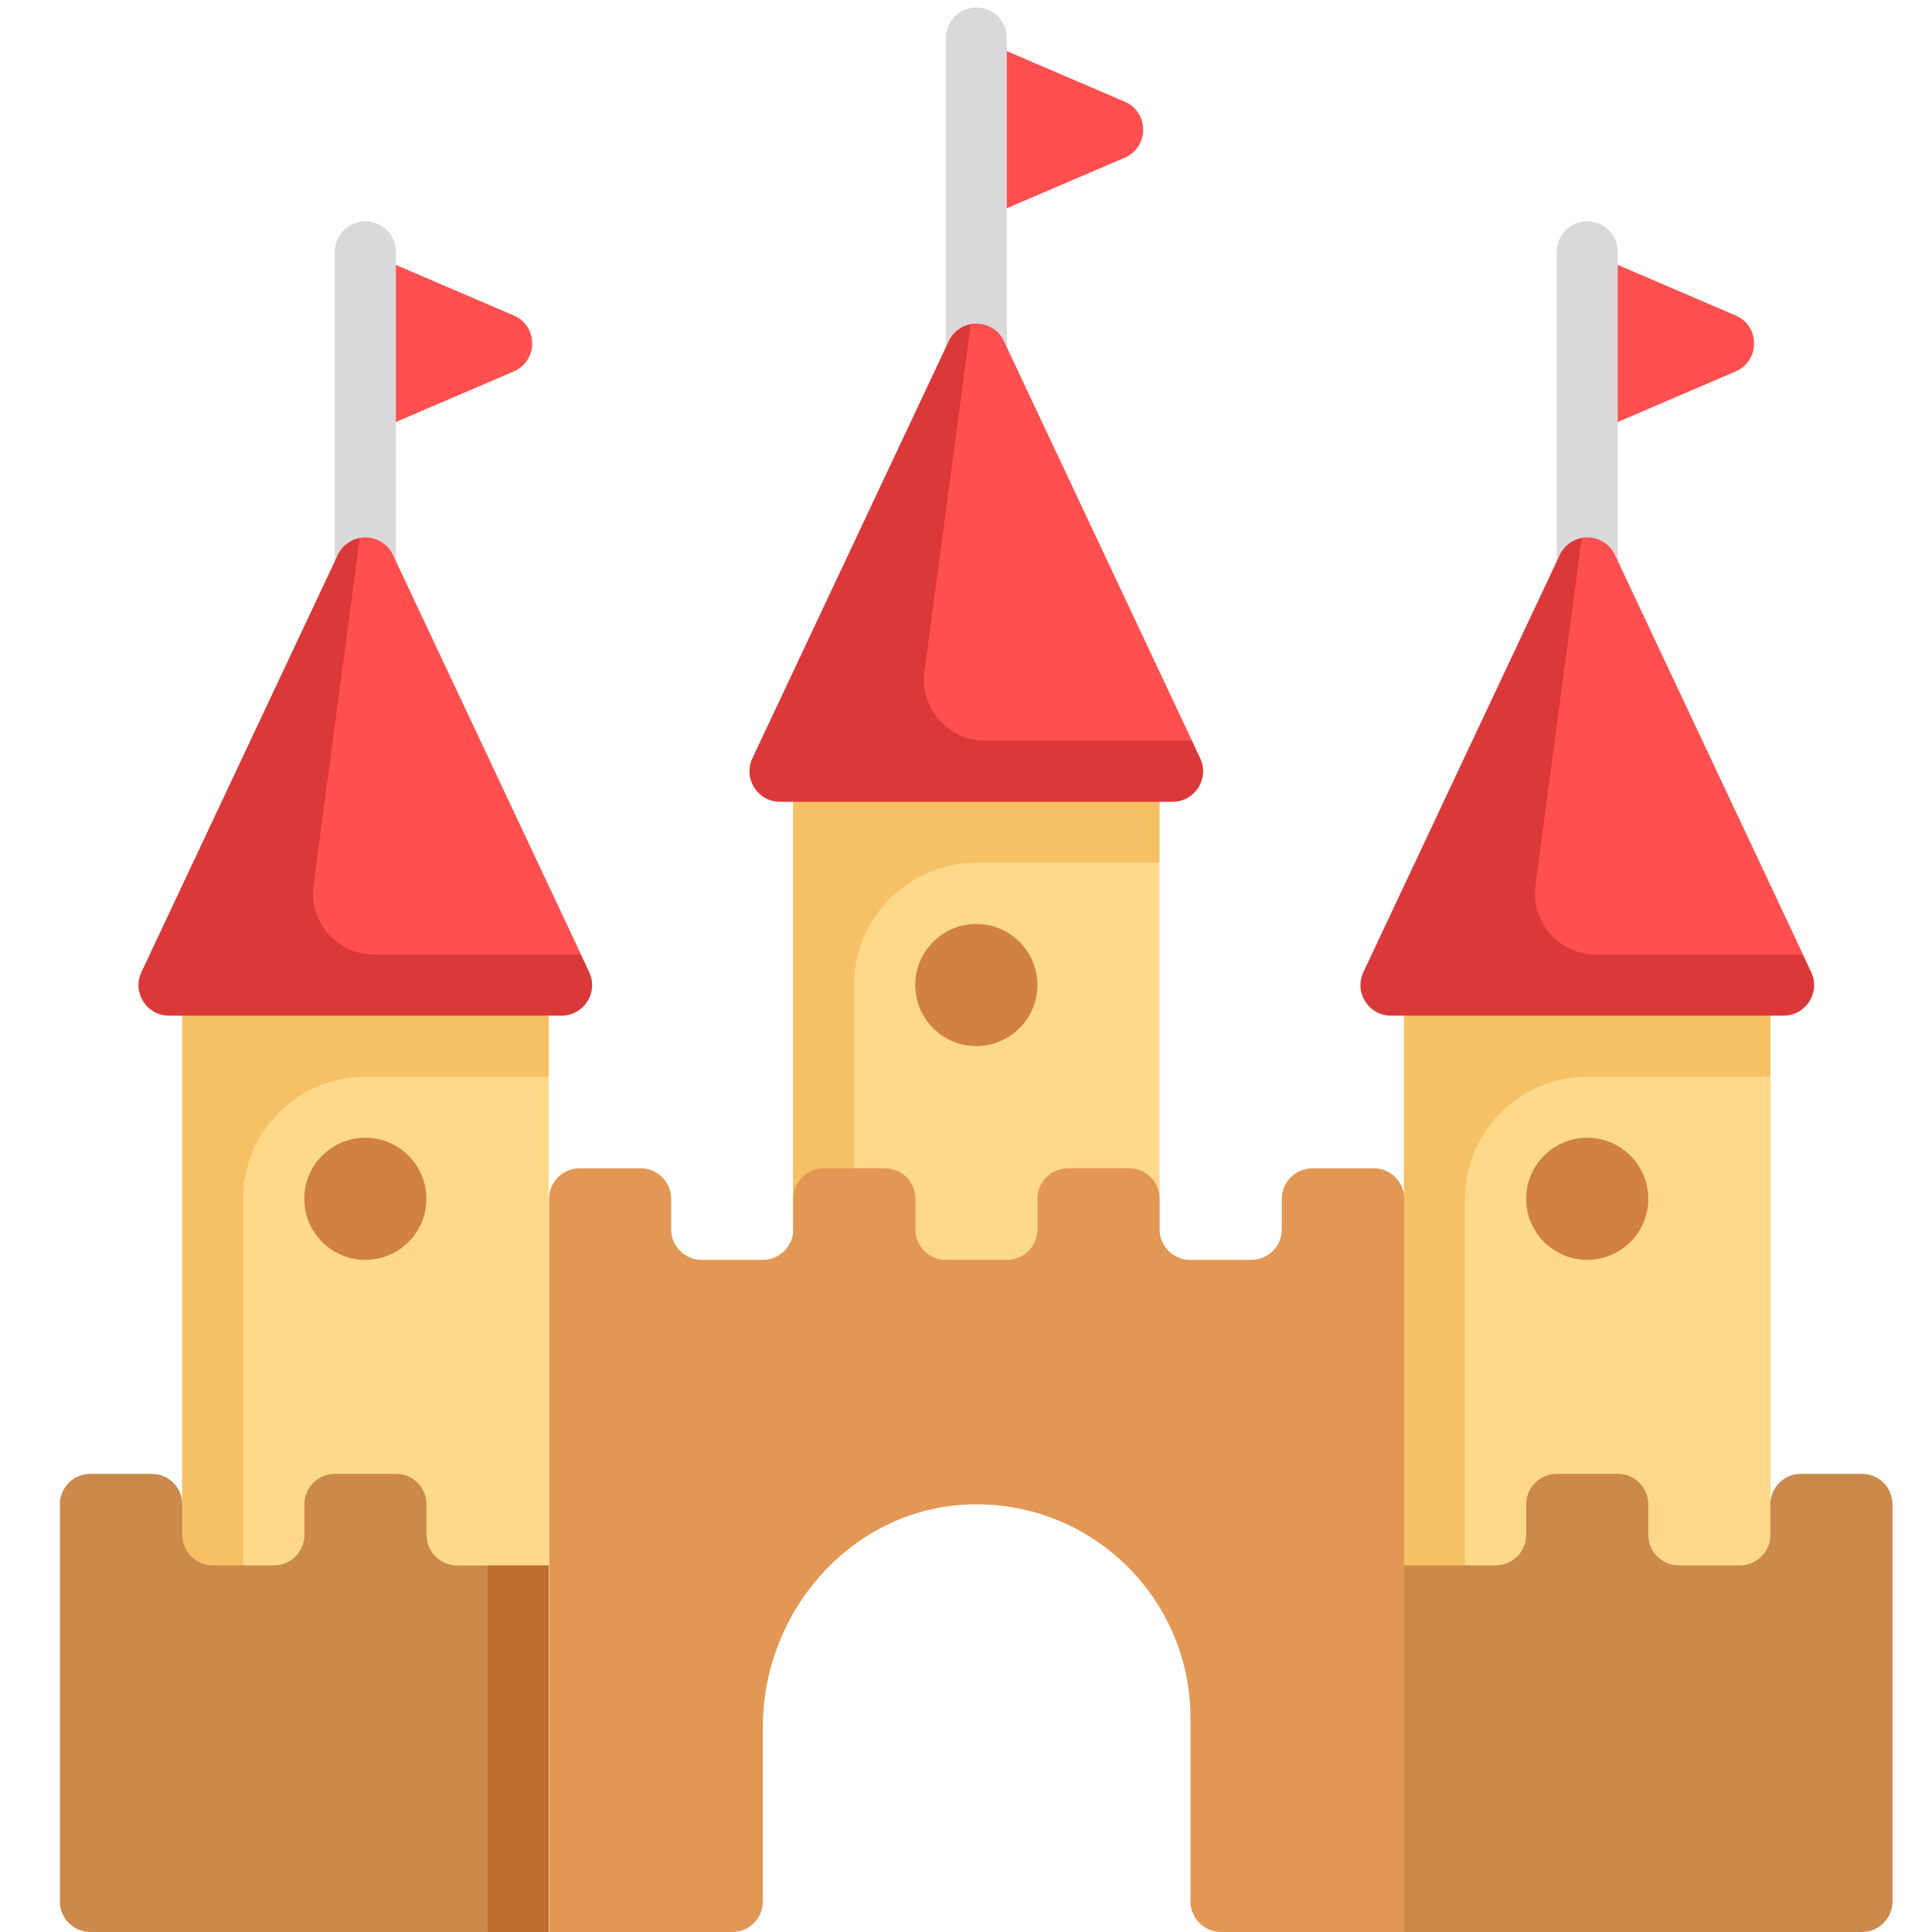 <?xml version="1.0" encoding="utf-8"?>
<!-- Generator: Adobe Illustrator 24.0.3, SVG Export Plug-In . SVG Version: 6.00 Build 0)  -->
<svg version="1.1" id="Layer_1" xmlns="http://www.w3.org/2000/svg" xmlns:xlink="http://www.w3.org/1999/xlink" x="0px" y="0px"
	 viewBox="0 0 2000 2000" style="enable-background:new 0 0 2000 2000;" xml:space="preserve">
<style type="text/css">
	.st0{fill:#FF4F4F;}
	.st1{fill:#DAD8DB;}
	.st2{fill:#FFD98A;}
	.st3{fill:#F6C165;}
	.st4{fill:#D18141;}
	.st5{fill:#DB3939;}
	.st6{fill:#CC894C;}
	.st7{fill:#E29854;}
	.st8{fill:#BD6D2D;}
</style>
<g>
	<path class="st0" d="M1643.1,260.7v189.7l153.5-65.8c25.6-11,25.6-47.2,0-58.1L1643.1,260.7z"/>
	<path class="st1" d="M1643.1,671.8c-17.5,0-31.6-14.2-31.6-31.6V260.7c0-17.5,14.2-31.6,31.6-31.6c17.5,0,31.6,14.2,31.6,31.6
		v379.5C1674.8,657.7,1660.6,671.8,1643.1,671.8z"/>
	<path class="st2" d="M1832.9,1683.8h-343.3v-664.1l343.3,94.9L1832.9,1683.8z"/>
	<path class="st3" d="M1643.1,1114.6h189.7v-94.9h-379.5v664.1h63.2V1241C1516.6,1171.2,1573.3,1114.6,1643.1,1114.6L1643.1,1114.6z
		"/>
	<path class="st0" d="M1671.8,574.5c-6.7-14.1-21.2-20-34.3-17.7l-203.3,449.3l164.4,27.8l267.8-46L1671.8,574.5z"/>
	<circle class="st4" cx="1643.1" cy="1241" r="63.2"/>
	<path class="st5" d="M1866.4,988.1h-214.2c-38.2,0-67.7-33.7-62.7-71.6l48-359.6c-9.4,1.7-18.2,7.6-22.9,17.7l-203.2,431.7
		c-9.9,21,5.4,45.1,28.6,45.1h406.3c23.2,0,38.5-24.1,28.6-45.1L1866.4,988.1z"/>
	<path class="st0" d="M1010.7,39.4v189.7l153.5-65.8c25.6-11,25.6-47.2,0-58.1L1010.7,39.4z"/>
	<path class="st1" d="M1010.7,450.5c-17.5,0-31.6-14.2-31.6-31.6V39.4c0-17.5,14.2-31.6,31.6-31.6c17.5,0,31.6,14.2,31.6,31.6v379.5
		C1042.3,436.3,1028.1,450.5,1010.7,450.5z"/>
	<path class="st2" d="M1200.4,1462.4H857.1V798.3l343.3,94.9V1462.4z"/>
	<path class="st3" d="M1010.7,893.2h189.7v-94.9H820.9v664.1h63.2v-442.7C884.2,949.8,940.8,893.2,1010.7,893.2L1010.7,893.2z"/>
	<path class="st0" d="M1039.3,353.2c-6.6-14.1-21.2-20-34.3-17.7L801.7,784.9l164.4,27.8l267.8-46L1039.3,353.2z"/>
	<circle class="st4" cx="1010.7" cy="1019.7" r="63.2"/>
	<path class="st5" d="M1233.9,766.7h-214.2c-38.2,0-67.7-33.7-62.7-71.6l48-359.6c-9.4,1.7-18.2,7.6-22.9,17.7L778.9,784.9
		c-9.9,21,5.4,45.1,28.6,45.1h406.3c23.2,0,38.5-24.1,28.6-45.1L1233.9,766.7z"/>
	<path class="st0" d="M378.2,260.7v189.7l153.5-65.8c25.6-11,25.6-47.2,0-58.1L378.2,260.7z"/>
	<path class="st1" d="M378.2,671.8c-17.5,0-31.6-14.2-31.6-31.6V260.7c0-17.5,14.2-31.6,31.6-31.6s31.6,14.2,31.6,31.6v379.5
		C409.8,657.7,395.7,671.8,378.2,671.8L378.2,671.8z"/>
	<path class="st2" d="M568,1683.8H224.7v-664.1l343.3,94.9V1683.8z"/>
	<path class="st3" d="M378.2,1114.6H568v-94.9H188.5v664.1h63.2V1241C251.7,1171.2,308.4,1114.6,378.2,1114.6L378.2,1114.6z"/>
	<path class="st0" d="M406.8,574.5c-6.6-14.1-21.2-20-34.3-17.7l-203.3,449.3l164.4,27.8l267.8-46L406.8,574.5z"/>
	<circle class="st4" cx="378.2" cy="1241" r="63.2"/>
	<path class="st5" d="M601.4,988.1H387.2c-38.2,0-67.7-33.7-62.7-71.6l48-359.6c-9.4,1.7-18.2,7.6-22.9,17.7l-203.2,431.7
		c-9.9,21,5.4,45.1,28.6,45.1h406.3c23.2,0,38.5-24.1,28.6-45.1L601.4,988.1z"/>
	<path class="st6" d="M1579.9,1588.9v-31.6c0-17.5,14.2-31.6,31.6-31.6h63.2c17.5,0,31.6,14.2,31.6,31.6v31.6
		c0,17.5,14.2,31.6,31.6,31.6h63.2c17.5,0,31.6-14.2,31.6-31.6v-31.6c0-17.5,14.2-31.6,31.6-31.6h63.2c17.5,0,31.6,14.2,31.6,31.6
		v411.1c0,17.5-14.2,31.6-31.6,31.6h-474.3l-63.2-379.5h158.1C1565.7,1620.5,1579.9,1606.4,1579.9,1588.9L1579.9,1588.9z"/>
	<path class="st6" d="M441.5,1588.9v-31.6c0-17.5-14.2-31.6-31.6-31.6h-63.2c-17.5,0-31.6,14.2-31.6,31.6v31.6
		c0,17.5-14.2,31.6-31.6,31.6h-63.2c-17.5,0-31.6-14.2-31.6-31.6v-31.6c0-17.5-14.2-31.6-31.6-31.6H93.6
		c-17.5,0-31.6,14.2-31.6,31.6v411.1c0,17.5,14.2,31.6,31.6,31.6h411.1l31.6-189.7l-31.6-189.7h-31.6
		C455.6,1620.5,441.5,1606.4,441.5,1588.9L441.5,1588.9z"/>
	<path class="st7" d="M1326.9,1241v31.6c0,17.5-14.2,31.6-31.6,31.6H1232c-17.5,0-31.6-14.2-31.6-31.6V1241
		c0-17.5-14.2-31.6-31.6-31.6h-63.2c-17.5,0-31.6,14.2-31.6,31.6v31.6c0,17.5-14.2,31.6-31.6,31.6h-63.2
		c-17.5,0-31.6-14.2-31.6-31.6V1241c0-17.5-14.2-31.6-31.6-31.6h-63.2c-17.5,0-31.6,14.2-31.6,31.6v31.6c0,17.5-14.2,31.6-31.6,31.6
		h-63.2c-17.5,0-31.6-14.2-31.6-31.6V1241c0-17.5-14.2-31.6-31.6-31.6h-63.2c-17.5,0-31.6,14.2-31.6,31.6v759h189.7
		c17.5,0,31.6-14.2,31.6-31.6v-180.5c0-121.2,93.4-226.9,214.5-230.5c125.4-3.8,228.2,96.7,228.2,221.3v189.7
		c0,17.5,14.2,31.6,31.6,31.6h189.7v-759c0-17.5-14.2-31.6-31.6-31.6h-63.2C1341.1,1209.4,1326.9,1223.6,1326.9,1241L1326.9,1241z"
		/>
	<path class="st8" d="M504.7,1620.5H568V2000h-63.2V1620.5z"/>
</g>
</svg>
